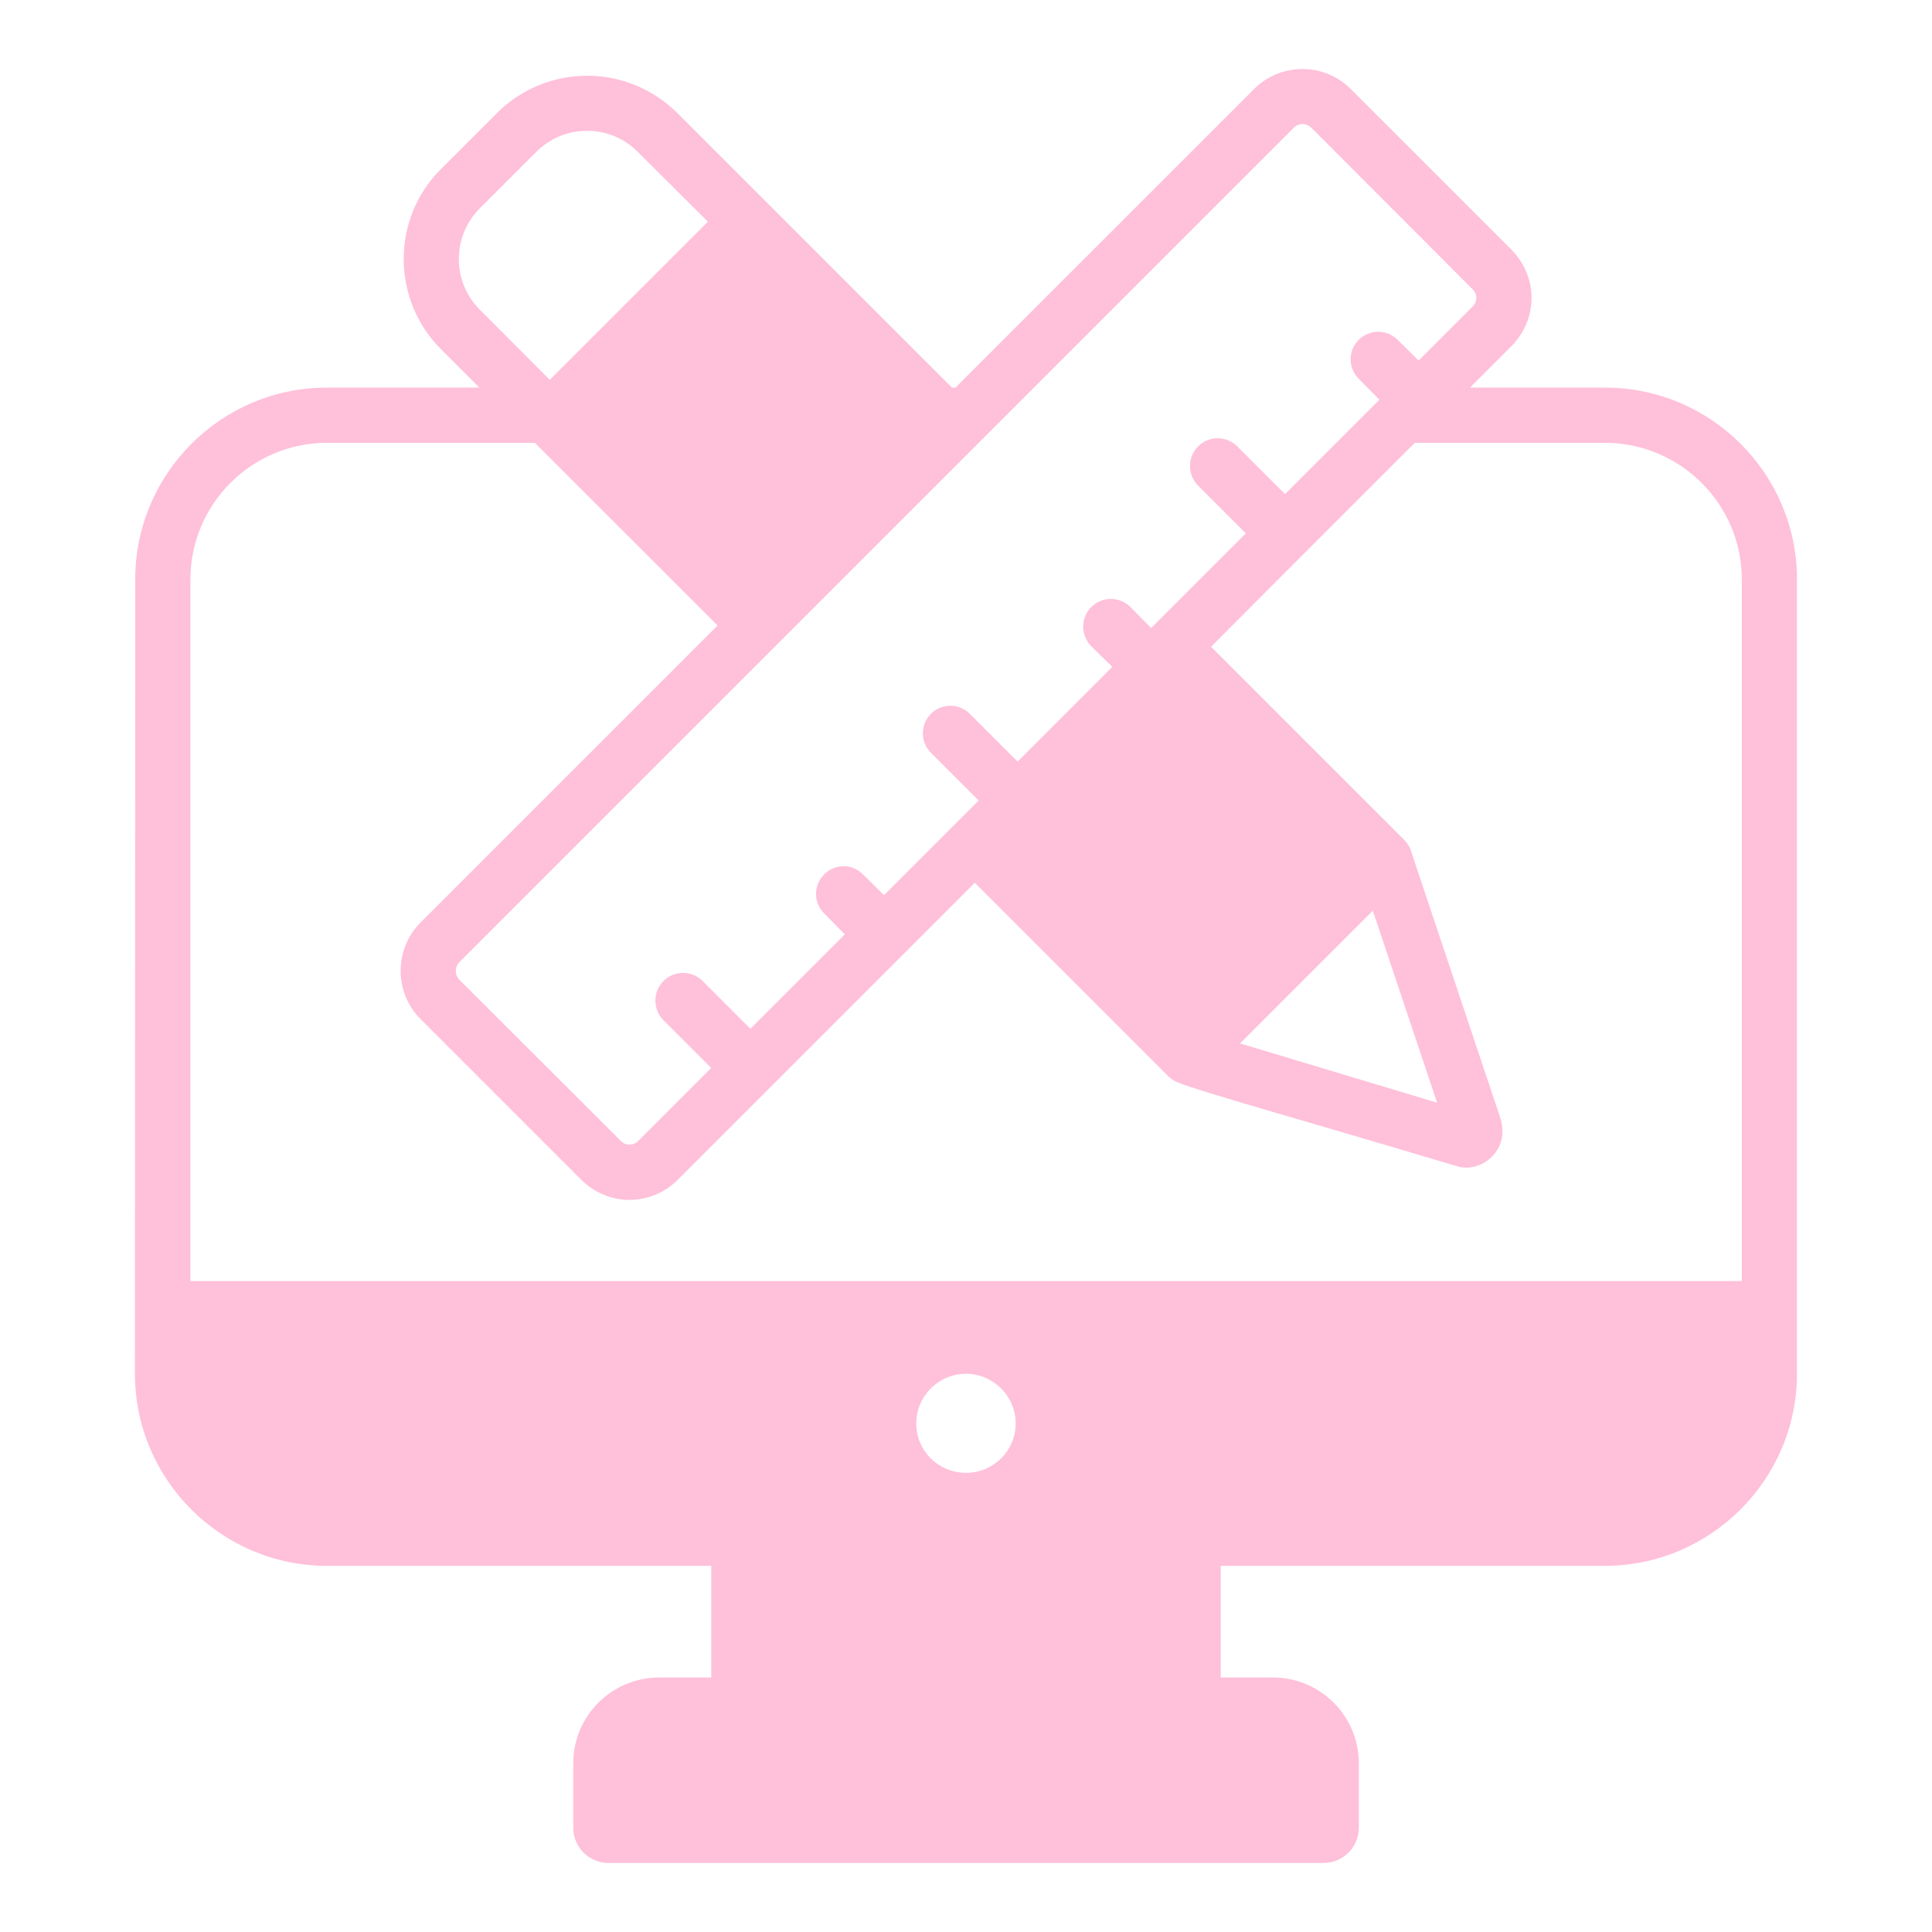 <svg width="50" height="50" viewBox="0 0 50 50" fill="none" xmlns="http://www.w3.org/2000/svg">
<path d="M41.535 10.031H38.042L39.121 8.953C39.809 8.249 39.806 7.166 39.121 6.467L34.949 2.296C34.264 1.617 33.149 1.617 32.464 2.296L24.728 10.031H24.635C20.704 6.1 21.546 6.942 17.521 2.917C16.238 1.649 14.17 1.633 12.871 2.917L11.406 4.381C10.128 5.66 10.128 7.745 11.406 9.031L12.406 10.031H8.464C5.721 10.031 3.499 12.26 3.499 14.995C3.499 17.098 3.502 7.381 3.492 35.553C3.492 38.288 5.721 40.524 8.464 40.524H18.407V43.413H17.063C15.836 43.413 14.836 44.404 14.836 45.631V47.304C14.836 47.804 15.245 48.213 15.745 48.213H34.257C34.757 48.213 35.166 47.804 35.166 47.304V45.631C35.166 44.404 34.166 43.413 32.939 43.413H31.592V40.524H41.528C44.282 40.524 46.506 38.277 46.506 35.553C46.506 30.977 46.506 20.504 46.506 14.995C46.506 12.26 44.278 10.031 41.535 10.031ZM33.478 3.31C33.621 3.167 33.819 3.186 33.942 3.31L38.106 7.481C38.239 7.603 38.239 7.817 38.106 7.938L36.714 9.331L36.171 8.795C35.892 8.517 35.442 8.517 35.163 8.795C34.885 9.074 34.885 9.524 35.163 9.803C35.234 9.874 35.77 10.417 35.699 10.345L33.256 12.788L32.021 11.553C31.758 11.29 31.307 11.253 31.006 11.553C30.728 11.831 30.728 12.288 31.006 12.567L32.242 13.803C32.17 13.875 29.631 16.414 29.792 16.253L29.256 15.71C28.978 15.431 28.521 15.431 28.242 15.71C27.964 15.988 27.964 16.445 28.242 16.724L28.785 17.26L26.335 19.71L25.099 18.474C24.821 18.195 24.371 18.195 24.092 18.474C23.814 18.753 23.814 19.203 24.092 19.481L25.328 20.717C25.256 20.789 22.717 23.328 22.878 23.167L22.335 22.631C22.056 22.346 21.606 22.346 21.328 22.631C21.049 22.91 21.049 23.36 21.328 23.638L21.864 24.181L19.421 26.624L18.185 25.388C17.906 25.11 17.449 25.11 17.171 25.388C16.892 25.667 16.892 26.124 17.171 26.403L18.406 27.638L16.521 29.524C16.399 29.657 16.186 29.657 16.064 29.524L11.892 25.36C11.764 25.231 11.764 25.024 11.892 24.895C19.675 17.113 25.725 11.062 33.478 3.31ZM12.421 5.388L13.878 3.931C14.606 3.203 15.785 3.203 16.506 3.931L18.321 5.738L14.228 9.831L12.421 8.017C11.692 7.296 11.692 6.117 12.421 5.388ZM24.999 38.117C24.292 38.117 23.713 37.553 23.713 36.838C23.713 36.131 24.292 35.553 24.999 35.553C25.706 35.553 26.285 36.131 26.285 36.838C26.285 37.553 25.706 38.117 24.999 38.117ZM45.078 33.153H4.928V14.995C4.928 13.046 6.514 11.46 8.464 11.46H13.842C13.914 11.531 18.862 16.479 18.571 16.188L10.878 23.881C10.199 24.567 10.199 25.681 10.878 26.367L15.049 30.538C15.745 31.22 16.829 31.23 17.535 30.538L25.228 22.846C25.305 22.922 30.306 27.924 30.235 27.853C30.314 27.931 30.399 27.981 30.492 28.017C31.131 28.274 33.673 28.974 37.728 30.188C37.992 30.267 38.362 30.193 38.621 29.924C38.856 29.681 38.942 29.345 38.842 28.974L36.514 22.017C36.514 21.985 36.445 21.841 36.342 21.738C36.244 21.64 31.268 16.665 31.342 16.738L33.764 14.31L36.614 11.46H41.535C43.485 11.46 45.078 13.046 45.078 14.995V33.153ZM32.092 27.003L35.528 23.567L37.192 28.538L32.092 27.003Z" fill="#FFC0D9"/>
</svg>
